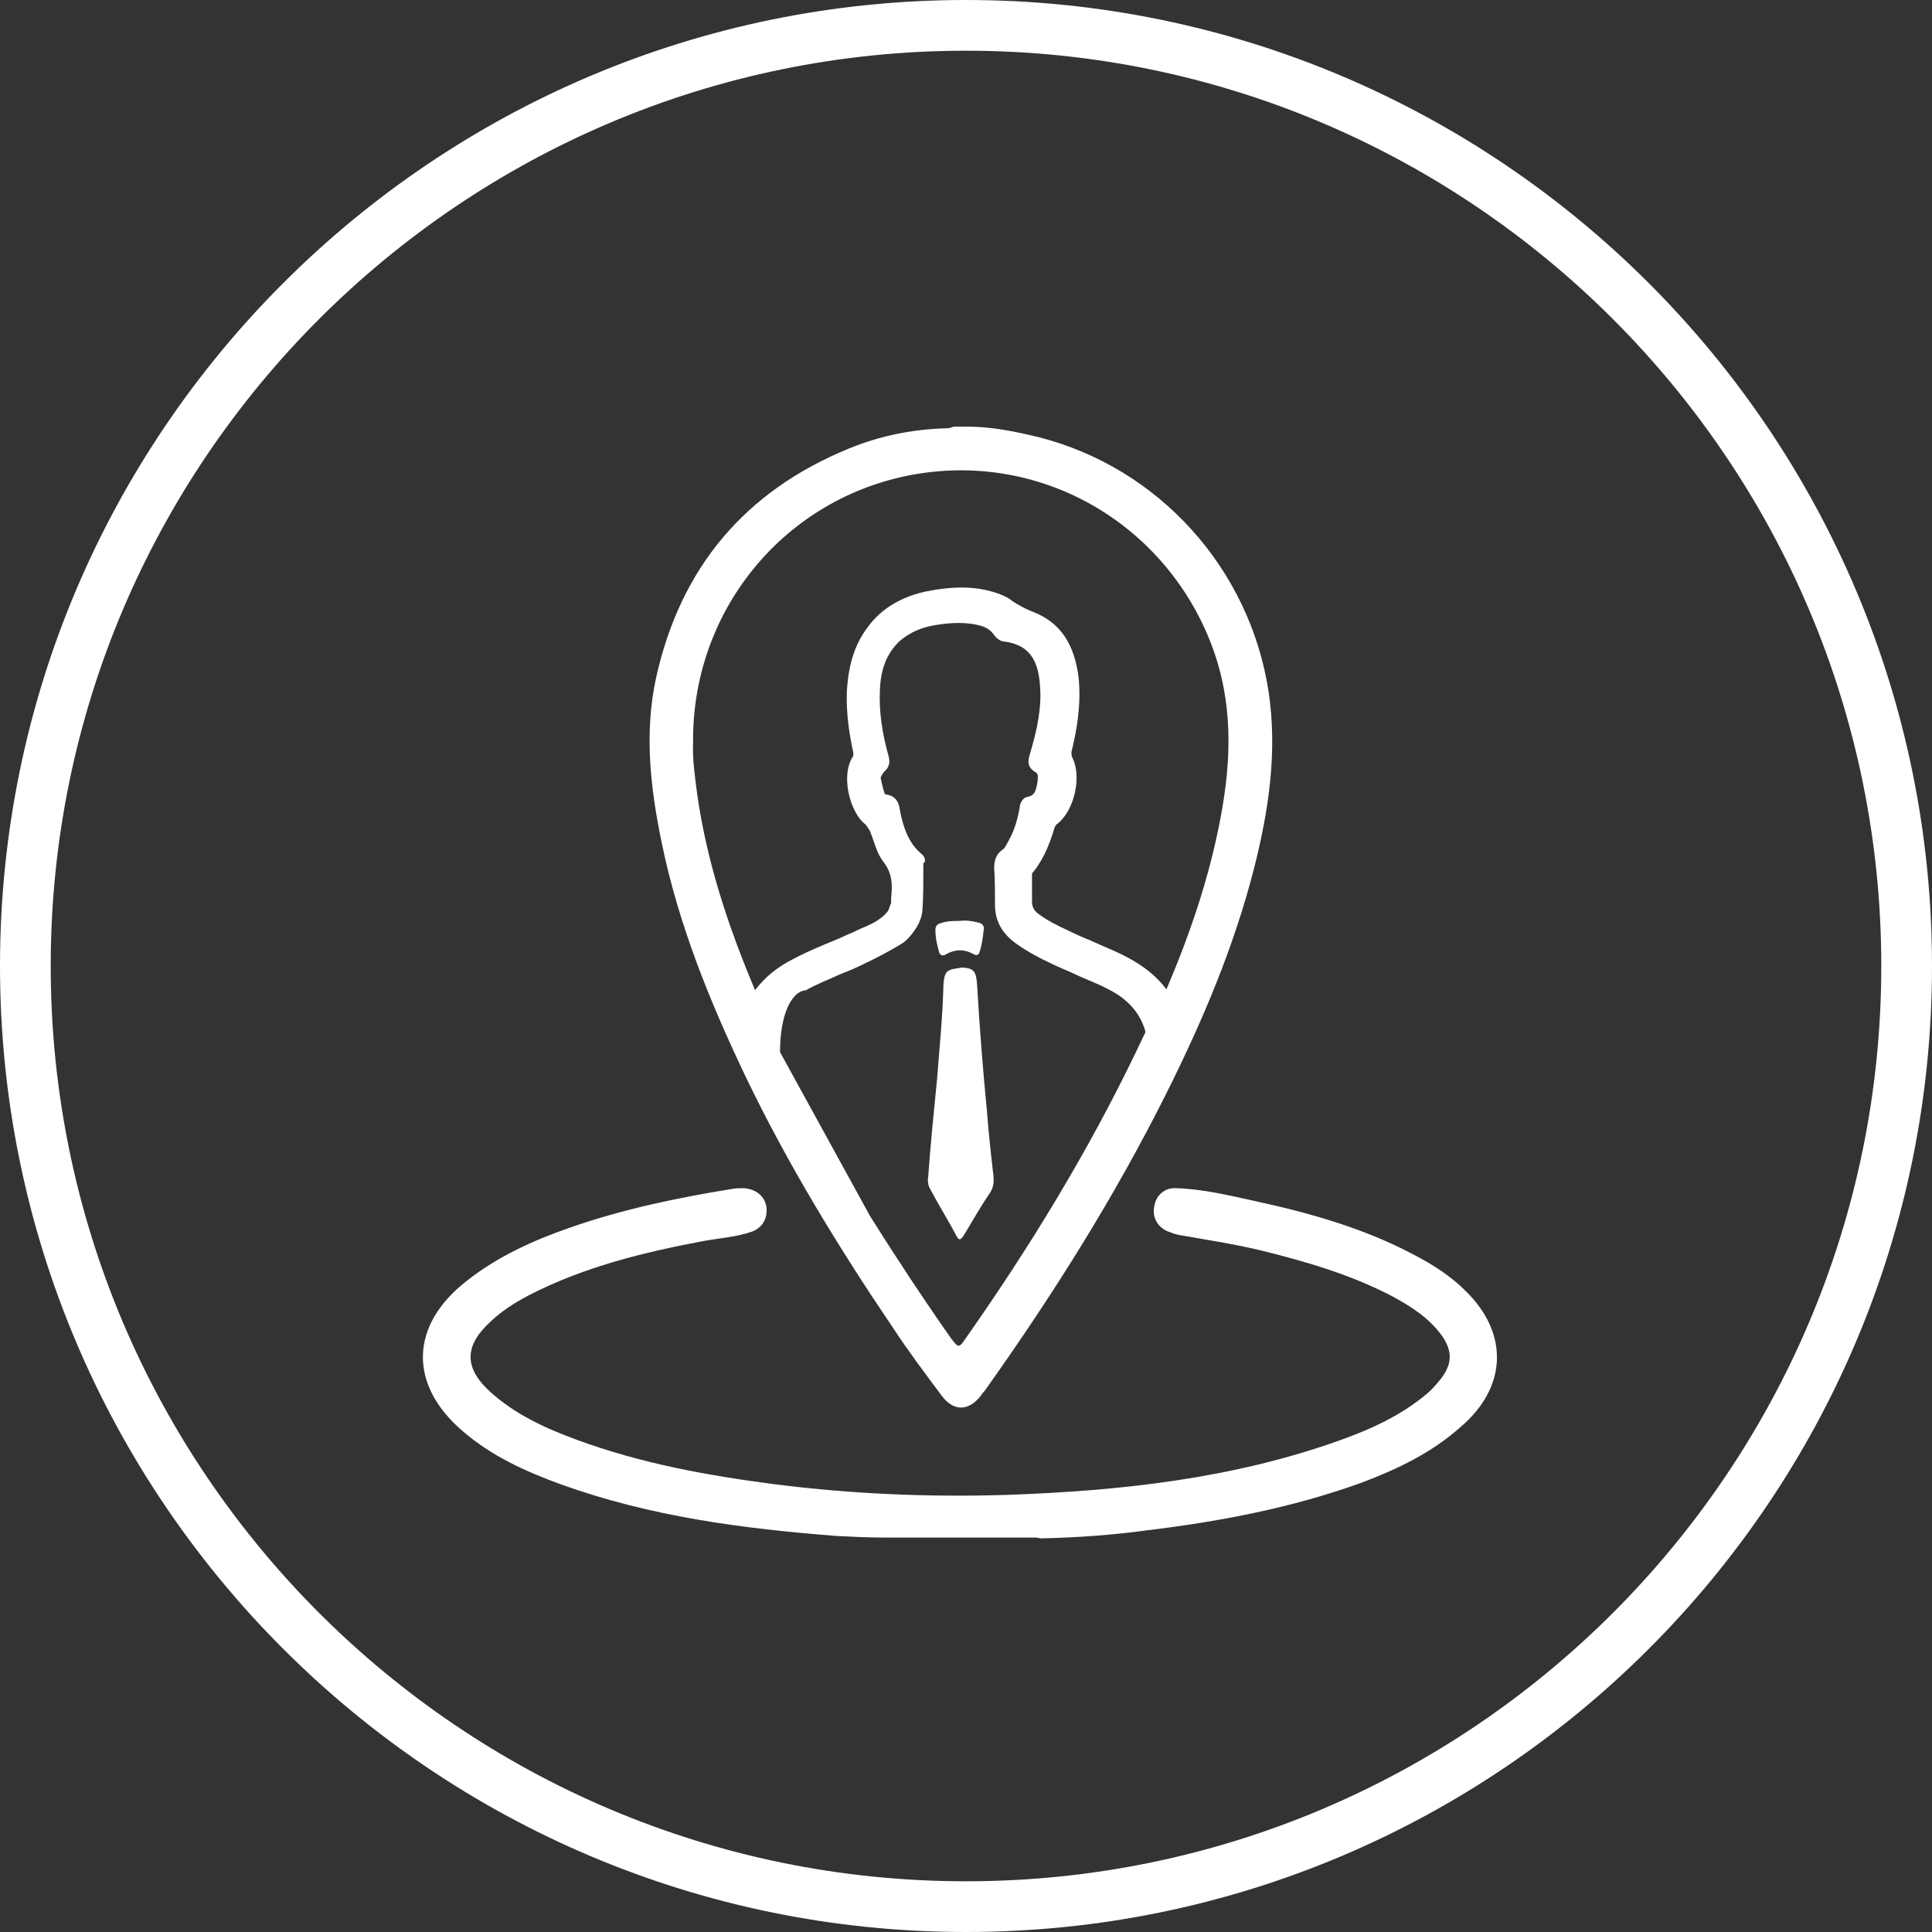 <svg enable-background="new 0 0 240 240" viewBox="0 0 240 240" xmlns="http://www.w3.org/2000/svg"><rect x="0" y="0" width="240" height="240" fill="#333333" stroke="none"/><g fill="#fff"><path d="m120 240c-66.2 0-120-53.8-120-120s53.8-120 120-120 120 53.8 120 120-53.8 120-120 120zm0-233.7c-62.7 0-113.7 51-113.7 113.7s51 113.7 113.7 113.7 113.7-51 113.7-113.7-51-113.7-113.7-113.7z"/><path d="m182.1 160.4c-1.9-1.9-4.1-3.3-6.4-4.5-6.2-3.3-12.9-5.2-19.8-6.7-3.2-.7-6.5-1.5-9.8-1.6-1.4-.1-2.5.9-2.7 2.2-.3 1.3.3 2.5 1.5 3.1.5.2 1 .4 1.5.5 3.4.6 6.7 1.1 10.1 1.9 5.7 1.4 11.2 3 16.4 5.7 2.4 1.3 4.6 2.7 6.2 4.9 1.4 2 1.3 3.6-.2 5.5-.5.6-1 1.2-1.6 1.7-3.2 2.7-6.9 4.4-10.8 5.8-13.4 4.8-27.3 6.3-41.4 6.8-9.6.3-19.2-.1-28.7-1.3-8.5-1.1-16.8-2.6-24.9-5.6-3.8-1.4-7.5-3.1-10.6-5.9s-3.3-5.5-.3-8.4c1.5-1.5 3.2-2.6 5.1-3.6 6.8-3.5 14.1-5.3 21.5-6.7 2.1-.4 4.2-.5 6.2-1.2 1.4-.5 2-1.8 1.8-3.1s-1.3-2.2-2.8-2.3c-.5 0-1 0-1.5.1-6.8 1.1-13.5 2.5-20.1 4.8-4.6 1.6-9 3.6-12.8 6.6-7.1 5.5-7.3 12.9-.5 18.7 3.6 3.1 7.8 5 12.2 6.6 11.1 4 22.6 5.5 34.2 6.4 1.9.1 3.9.2 5.8.2h18.9c.3 0 .5.1.8.1 4.4-.1 8.7-.4 13.1-1 9.1-1.1 18-2.8 26.6-5.9 4.5-1.7 8.7-3.7 12.3-6.9 5.8-4.9 6.1-11.6.7-16.9z"/><path d="m117.6 118.5c1.1-.6 2.2-.6 3.3 0 .5.3.7.1.8-.3.3-.9.4-1.8.5-2.7.1-.5-.2-.8-.7-.9-.7-.2-1.5-.3-2.3-.2-.8 0-1.6 0-2.4.3-.4.1-.6.4-.6.8 0 1 .2 1.9.5 2.9.2.3.4.4.9.1z"/><path d="m118.8 153.5c.3.6.5.6.9 0 1.1-1.8 2.1-3.6 3.2-5.2.5-.7.6-1.4.5-2.3-.3-2.6-.6-5.3-.8-8-.5-5.1-.9-10.2-1.2-15.3-.1-2.1-.4-2.4-1.8-2.5-.1 0-.2 0-.2 0-.4.1-.7.1-1.1.2-.8.2-1 .6-1.1 1.9-.1 4-.5 7.9-.8 11.8-.4 4-.8 8-1.1 12.1-.1.6 0 1.1.3 1.6 1 1.9 2.2 3.8 3.2 5.7z"/><path d="m92.7 133.9c5.2 10.8 11.5 21.1 18.2 31 1.9 2.9 4 5.7 6.1 8.5 1.5 2 3.4 1.9 4.9-.1.1-.2.3-.4.4-.5 8.4-11.8 16.1-24 22.6-37 4.5-9 8.4-18.2 10.9-28 1.8-7.1 2.9-14.4 1.8-21.8-2.3-15.3-13.6-27.9-28.6-31.7-2.9-.7-5.8-1.3-8.8-1.3-.5 0-1.1 0-1.6 0-.3 0-.6.2-.9.2-4.2.1-8.3.9-12.2 2.5-13 5.3-21 14.9-24 28.5-1.5 6.9-.7 13.7.7 20.5 2.1 10.2 6 19.8 10.5 29.2zm21.8-27.8c-1.7-1.4-2.3-3.4-2.7-5.4-.1-.7-.3-1.8-1.7-2-.1 0-.2-.1-.2-.1-.2-.6-.4-1.4-.5-2 0-.1.2-.4.4-.7.6-.5.8-1.1.6-1.9-.9-3.2-1.2-5.8-1.1-8.2.1-2.8.9-4.7 2.5-6.2 1.2-1 2.6-1.7 4.7-2 1.4-.2 3.3-.4 5.2.1.8.2 1.4.6 1.8 1.2.3.4.8.8 1.3.8 2.9.4 4.2 2.1 4.4 5.6.2 2.5-.3 5.2-1.3 8.5-.1.4-.5 1.4.7 2.1.2.1.4.3.3.9v.2c-.2 1.2-.3 1.8-1.3 2-.6.1-.9.9-.9 1.1-.3 1.9-.8 3.3-1.5 4.5l-.1.2c-.2.3-.3.6-.5.7-1 .7-1.1 1.6-1.1 2.4.1 1.2.1 2.8.1 4.5 0 1.9.8 3.5 2.6 4.8 1.4 1 2.9 1.8 4.4 2.5 1 .5 2.1.9 3.1 1.4 1.3.6 2.7 1.1 4 1.8 2.4 1.2 4 3 4.6 5.3-.4.8-.7 1.5-1.1 2.3-6 12.5-13.2 24.3-21.2 35.7-.9 1.3-.9 1.3-1.9 0-3.5-5-6.8-10-10-15.1l-11.2-20.4s0 0 0-.1c0-4.3 1.3-7.5 3.3-7.6l.1-.1c1.3-.7 2.6-1.2 3.9-1.8 1-.4 2-.8 3-1.3 1.7-.8 3.2-1.6 4.7-2.5.7-.4 1.3-1.1 1.9-2 .5-.8.8-1.7.8-2.5.1-1.5.1-3 .1-4.5v-1.1c.3 0 .3-.7-.2-1.1zm-28.4-13.8c-.2-16.1 10.9-30 26.6-33.2 16.3-3.3 32 5.8 37.8 21 2.7 7.1 2.5 14.3 1.1 21.6-1.4 7.4-3.8 14.4-6.7 21.2-1.2-1.6-2.8-2.9-4.9-4-1.5-.8-3.1-1.4-4.6-2.1-1-.4-1.9-.8-2.9-1.3-1.1-.5-2.3-1.1-3.4-1.9-.6-.4-.9-.9-.9-1.6s0-1.3 0-2c0-.4 0-.9 0-1.3 0-.2 0-.3.1-.3 1.2-1.5 2-3.2 2.7-5.6.1-.2.2-.4.4-.5 2.1-1.7 3-5.9 1.8-8.2-.1-.2-.1-.5-.1-.7.7-2.8 1.2-5.9.9-9.1-.5-4.3-2.3-7-5.7-8.3-1-.4-1.7-.8-2.5-1.3-.7-.6-1.6-.9-2.2-1.1-2.5-.8-5.3-.8-8.7-.1-3.1.7-5.5 2.2-7.1 4.4-1.6 2.1-2.4 4.6-2.6 8-.1 2.7.3 5.3.8 7.6v.4c-1.7 2.5-.3 7.2 1.5 8.5.2.2.4.6.5.7.2.4.3.8.5 1.3.3.9.6 1.8 1.2 2.6 1.1 1.4 1.2 2.8 1 4.5v.4.3l-.1.2c-.1.3-.2.7-.4.9-.9 1.1-2.2 1.6-3.6 2.2l-.6.3c-.8.3-1.5.7-2.3 1-1.7.7-3.4 1.4-5.1 2.3-2 1-3.6 2.3-4.8 3.9-3.3-7.8-6-15.9-7.2-24.4-.3-2.3-.6-4.5-.5-6.3z"/></g></svg>
